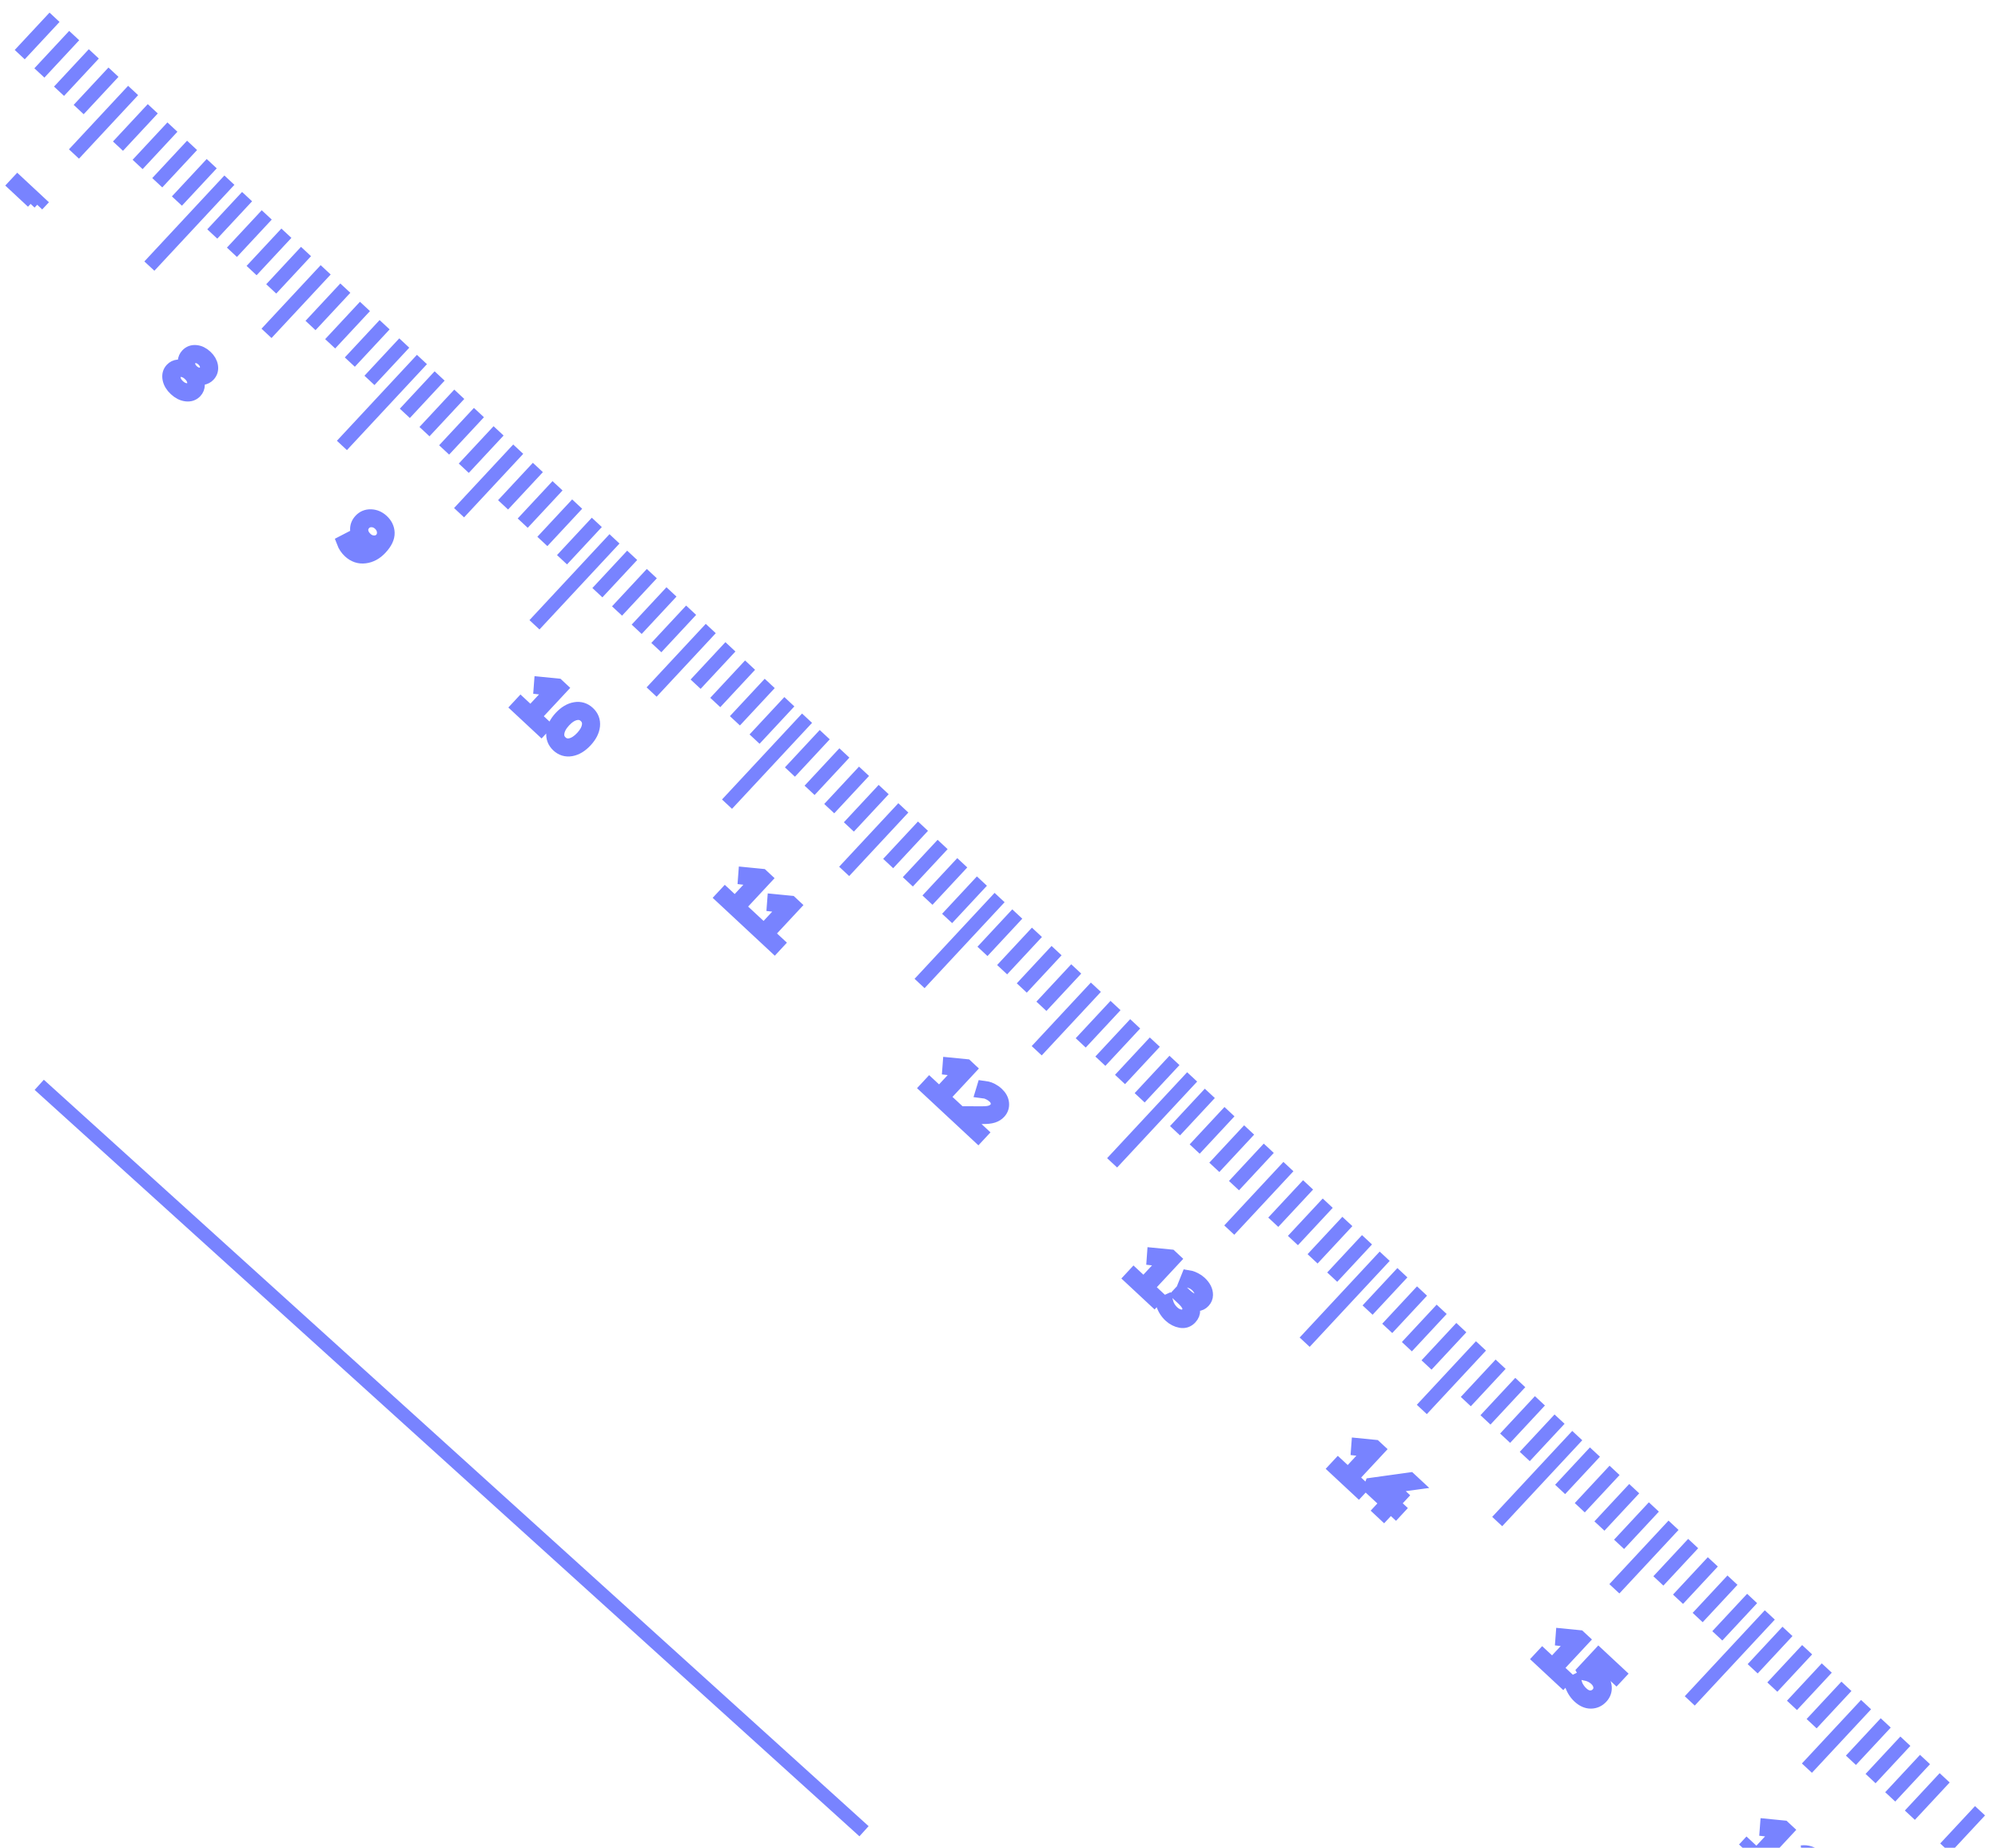 <?xml version="1.0" encoding="UTF-8"?> <svg xmlns="http://www.w3.org/2000/svg" width="146" height="135" viewBox="0 0 146 135" fill="none"><path d="M2.386 14.739L1.091 13.532L1.283 13.326L2.868 14.802L2.72 14.96M128.621 135.792L130.553 133.717L130.329 133.509L129.11 133.388L129.088 133.682L130.002 133.786L130.012 133.796L128.37 135.558L127.647 134.885L127.443 135.104M131.647 135.33C132.067 135.277 132.441 135.404 132.771 135.711M2.868 79.26L63.137 133.796M3.985 1.262L1.442 3.992M18.055 14.366L15.512 17.096M32.125 27.47L29.583 30.2M46.196 40.574L43.653 43.304M60.266 53.677L57.723 56.408M74.336 66.781L71.793 69.511M88.406 79.885L85.864 82.615M102.477 92.989L99.934 95.719M116.547 106.093L114.004 108.823M130.617 119.196L128.074 121.927M144.687 132.3L142.144 135.03M11.164 7.948L8.621 10.678M25.234 21.052L22.691 23.782M39.304 34.155L36.761 36.886M53.374 47.259L50.831 49.989M67.445 60.363L64.902 63.093M81.515 73.467L78.972 76.197M95.585 86.571L93.042 89.301M109.655 99.674L107.112 102.405M123.725 112.778L121.183 115.508M137.796 125.882L135.253 128.612M5.421 2.599L2.878 5.33M19.491 15.703L16.948 18.433M33.561 28.807L31.018 31.537M47.631 41.911L45.089 44.641M61.702 55.014L59.159 57.745M75.772 68.118L73.229 70.849M89.842 81.222L87.299 83.952M103.912 94.326L101.37 97.056M117.982 107.43L115.44 110.16M132.053 120.534L129.51 123.264M12.599 9.285L10.057 12.015M26.669 22.389L24.127 25.119M40.74 35.493L38.197 38.223M54.81 48.596L52.267 51.327M68.88 61.7L66.338 64.43M82.951 74.804L80.408 77.534M97.021 87.908L94.478 90.638M111.091 101.012L108.548 103.742M125.161 114.115L122.618 116.846M139.231 127.219L136.689 129.949M6.856 3.936L4.314 6.667M20.927 17.04L18.384 19.77M34.997 30.144L32.454 32.874M49.067 43.248L46.524 45.978M63.137 56.352L60.595 59.082M77.207 69.456L74.665 72.186M91.278 82.559L88.735 85.29M105.348 95.663L102.805 98.393M119.418 108.767L116.875 111.497M133.488 121.871L130.946 124.601M14.035 10.622L11.492 13.352M28.105 23.726L25.563 26.456M42.175 36.83L39.633 39.56M56.246 49.934L53.703 52.664M70.316 63.037L67.773 65.767M84.386 76.141L81.844 78.871M98.456 89.245L95.914 91.975M112.527 102.349L109.984 105.079M126.597 115.452L124.054 118.183M140.667 128.556L138.124 131.286M8.292 5.274L5.749 8.004M22.362 18.377L19.82 21.108M36.433 31.481L33.89 34.211M50.503 44.585L47.96 47.315M64.573 57.689L62.03 60.419M78.643 70.793L76.1 73.523M92.713 83.896L90.171 86.627M106.784 97L104.241 99.73M120.854 110.104L118.311 112.834M134.924 123.208L132.381 125.938M15.471 11.959L12.928 14.689M29.541 25.063L26.998 27.793M43.611 38.167L41.069 40.897M57.681 51.271L55.139 54.001M71.752 64.374L69.209 67.105M85.822 77.478L83.279 80.208M99.892 90.582L97.35 93.312M113.962 103.686L111.42 106.416M128.033 116.79L125.49 119.52M142.103 129.893L139.56 132.624M9.728 6.611L5.405 11.252M23.798 19.715L19.475 24.356M37.868 32.818L33.546 37.46M51.938 45.922L47.616 50.563M66.009 59.026L61.686 63.667M80.079 72.13L75.756 76.771M94.149 85.234L89.827 89.875M108.219 98.337L103.897 102.979M122.29 111.441L117.967 116.083M136.36 124.545L132.037 129.186M16.763 13.163L10.915 19.442M30.833 26.266L24.985 32.546M44.903 39.37L39.055 45.65M58.974 52.474L53.125 58.754M73.044 65.578L67.196 71.857M87.114 78.682L81.266 84.961M101.184 91.785L95.336 98.065M115.255 104.889L109.406 111.169M129.325 117.993L123.477 124.273M14.311 27.559C14.42 27.748 14.472 27.936 14.468 28.12C14.463 28.307 14.399 28.468 14.275 28.601C14.104 28.784 13.882 28.86 13.608 28.828C13.334 28.796 13.072 28.664 12.823 28.432C12.575 28.201 12.426 27.95 12.374 27.679C12.323 27.406 12.382 27.179 12.552 26.996C12.676 26.863 12.831 26.787 13.018 26.77C13.2 26.751 13.391 26.79 13.588 26.886C13.591 26.887 13.594 26.884 13.597 26.876C13.511 26.708 13.476 26.542 13.492 26.378C13.505 26.213 13.57 26.068 13.686 25.944C13.851 25.767 14.061 25.689 14.315 25.711C14.568 25.733 14.807 25.85 15.033 26.06C15.256 26.267 15.389 26.498 15.432 26.751C15.472 27.003 15.409 27.218 15.244 27.395C15.127 27.52 14.987 27.596 14.823 27.621C14.659 27.647 14.491 27.623 14.32 27.55C14.313 27.553 14.31 27.556 14.311 27.559ZM13.903 26.2C13.787 26.324 13.742 26.473 13.768 26.645C13.794 26.818 13.885 26.977 14.042 27.123C14.196 27.267 14.36 27.345 14.534 27.358C14.707 27.372 14.852 27.316 14.968 27.192C15.087 27.065 15.133 26.915 15.108 26.742C15.081 26.57 14.991 26.412 14.838 26.269C14.682 26.124 14.517 26.044 14.344 26.03C14.168 26.016 14.021 26.073 13.903 26.2ZM12.706 27.684C12.741 27.872 12.848 28.048 13.026 28.215C13.202 28.378 13.386 28.472 13.578 28.495C13.768 28.519 13.923 28.466 14.043 28.337C14.162 28.209 14.205 28.05 14.171 27.859C14.136 27.669 14.03 27.492 13.853 27.327C13.675 27.16 13.49 27.067 13.299 27.047C13.105 27.026 12.949 27.079 12.83 27.207C12.71 27.336 12.668 27.495 12.706 27.684ZM26.49 39.514C26.25 39.291 26.116 39.04 26.087 38.763C26.059 38.485 26.145 38.238 26.347 38.022C26.549 37.805 26.801 37.702 27.104 37.711C27.407 37.721 27.68 37.838 27.922 38.064C28.186 38.309 28.325 38.596 28.338 38.923C28.351 39.274 28.173 39.647 27.803 40.044C27.47 40.402 27.093 40.608 26.673 40.661C26.252 40.715 25.876 40.588 25.545 40.28C25.343 40.092 25.193 39.866 25.094 39.603L25.366 39.462C25.435 39.69 25.561 39.889 25.744 40.059C25.976 40.275 26.248 40.369 26.559 40.34C26.868 40.313 27.152 40.179 27.413 39.937C27.421 39.931 27.458 39.895 27.523 39.828L27.512 39.817C27.364 39.871 27.199 39.872 27.017 39.822C26.834 39.774 26.659 39.671 26.49 39.514ZM28.043 38.845C28.02 38.623 27.922 38.431 27.748 38.269C27.572 38.105 27.373 38.022 27.153 38.02C26.93 38.017 26.748 38.09 26.608 38.241C26.458 38.402 26.393 38.586 26.415 38.792C26.436 39.001 26.544 39.197 26.739 39.379C26.91 39.537 27.105 39.619 27.325 39.623C27.546 39.627 27.724 39.555 27.861 39.408C28.003 39.256 28.064 39.068 28.043 38.845ZM40.963 50.281L39.031 52.355L39.754 53.029L39.55 53.248L37.853 51.667L38.057 51.448L38.78 52.122L40.422 50.359L40.412 50.35L39.498 50.245L39.52 49.952L40.739 50.072L40.963 50.281ZM42.024 51.8C42.389 51.738 42.71 51.836 42.986 52.093C43.261 52.349 43.38 52.661 43.345 53.03C43.307 53.399 43.122 53.762 42.79 54.118C42.457 54.475 42.107 54.687 41.74 54.753C41.373 54.817 41.051 54.721 40.776 54.465C40.501 54.208 40.382 53.894 40.419 53.523C40.455 53.152 40.64 52.787 40.975 52.427C41.307 52.07 41.657 51.861 42.024 51.8ZM40.746 53.526C40.7 53.812 40.78 54.05 40.985 54.241C41.189 54.431 41.432 54.493 41.714 54.427C41.993 54.361 42.27 54.181 42.543 53.888C42.813 53.598 42.971 53.311 43.017 53.027C43.063 52.743 42.983 52.505 42.779 52.315C42.574 52.124 42.331 52.061 42.05 52.126C41.769 52.189 41.493 52.367 41.222 52.658C40.949 52.951 40.79 53.24 40.746 53.526ZM55.895 64.187L53.962 66.262L54.686 66.935L54.482 67.154L52.784 65.573L52.988 65.354L53.712 66.028L55.354 64.265L55.343 64.256L54.429 64.151L54.451 63.858L55.671 63.978L55.895 64.187ZM58.005 66.152L56.072 68.227L56.796 68.9L56.592 69.12L54.894 67.538L55.098 67.319L55.822 67.993L57.464 66.23L57.453 66.221L56.539 66.116L56.561 65.823L57.781 65.943L58.005 66.152ZM70.826 78.093L68.894 80.168L69.618 80.841L69.413 81.061L67.716 79.48L67.92 79.26L68.644 79.934L70.285 78.171L70.275 78.162L69.361 78.057L69.383 77.764L70.603 77.884L70.826 78.093ZM71.794 81.625L70.493 81.639L70.481 81.652L71.671 82.759L71.47 82.975L69.885 81.499L70.047 81.325L71.752 81.329C72.043 81.33 72.258 81.305 72.398 81.256C72.541 81.206 72.658 81.132 72.75 81.034C72.862 80.913 72.91 80.765 72.894 80.589C72.877 80.414 72.799 80.261 72.658 80.13C72.547 80.027 72.427 79.944 72.297 79.88C72.166 79.819 72.077 79.783 72.029 79.774C71.967 79.764 71.886 79.753 71.787 79.74L71.869 79.47C72.008 79.49 72.102 79.504 72.151 79.514C72.221 79.528 72.325 79.568 72.465 79.636C72.603 79.706 72.736 79.799 72.863 79.918C73.084 80.123 73.208 80.352 73.235 80.604C73.26 80.857 73.184 81.078 73.007 81.267C72.893 81.39 72.745 81.481 72.563 81.541C72.376 81.602 72.12 81.63 71.794 81.625ZM85.758 91.999L83.826 94.074L84.549 94.748L84.345 94.967L82.648 93.386L82.852 93.166L83.575 93.84L85.217 92.077L85.207 92.068L84.293 91.963L84.314 91.67L85.534 91.79L85.758 91.999ZM87.012 95.174L87.003 95.183C87.12 95.348 87.185 95.53 87.198 95.729C87.211 95.927 87.139 96.11 86.982 96.278C86.786 96.488 86.551 96.569 86.276 96.52C85.997 96.471 85.741 96.34 85.509 96.126C85.245 95.879 85.06 95.579 84.956 95.225L85.217 95.107C85.305 95.417 85.46 95.675 85.683 95.881C85.847 96.034 86.031 96.131 86.234 96.173C86.436 96.216 86.61 96.158 86.757 96C87.035 95.701 86.928 95.324 86.434 94.869L86.125 94.581L86.323 94.368L86.622 94.647C87.072 95.057 87.418 95.132 87.66 94.872C87.731 94.795 87.774 94.711 87.789 94.619C87.805 94.527 87.796 94.435 87.76 94.344C87.688 94.173 87.585 94.026 87.452 93.901C87.251 93.715 87.003 93.598 86.708 93.553L86.81 93.298C86.885 93.31 86.953 93.324 87.013 93.341C87.092 93.363 87.198 93.407 87.329 93.474C87.461 93.541 87.58 93.624 87.687 93.723C87.99 94.005 88.14 94.302 88.138 94.612C88.136 94.787 88.072 94.943 87.945 95.078C87.82 95.213 87.674 95.284 87.506 95.294C87.334 95.305 87.169 95.265 87.012 95.174ZM100.69 105.905L98.757 107.98L99.481 108.654L99.277 108.873L97.579 107.292L97.783 107.073L98.507 107.746L100.149 105.983L100.139 105.974L99.224 105.869L99.246 105.576L100.466 105.697L100.69 105.905ZM102.087 109.037L102.342 109.275L101.797 109.861L102.172 110.21L101.986 110.41L101.611 110.061L101.119 110.589L100.864 110.35L101.355 109.822L100.145 108.696L100.228 108.468L103.025 108.08L103.328 108.362L100.606 108.734L100.595 108.747L101.538 109.626L102.087 109.037ZM115.622 119.811L113.689 121.886L114.413 122.56L114.209 122.779L112.511 121.198L112.715 120.979L113.439 121.652L115.08 119.889L115.07 119.88L114.156 119.775L114.178 119.482L115.398 119.603L115.622 119.811ZM116.903 122.528C117.13 122.74 117.255 122.984 117.276 123.26C117.297 123.537 117.209 123.781 117.011 123.994C116.8 124.22 116.548 124.334 116.254 124.337C115.958 124.342 115.669 124.213 115.386 123.95C115.119 123.702 114.925 123.378 114.805 122.979L115.064 122.852C115.097 122.971 115.128 123.063 115.155 123.129C115.183 123.202 115.234 123.295 115.309 123.406C115.379 123.515 115.469 123.621 115.579 123.723C115.787 123.917 115.999 124.013 116.213 124.01C116.426 124.006 116.605 123.926 116.751 123.77C116.894 123.616 116.953 123.437 116.928 123.232C116.903 123.026 116.799 122.838 116.618 122.668C116.409 122.474 116.15 122.347 115.842 122.287L115.733 122.093L116.819 120.927L118.3 122.306L118.1 122.52L116.874 121.378L116.192 122.11L116.196 122.126C116.438 122.181 116.674 122.314 116.903 122.528Z" stroke="#7883FF"></path></svg> 